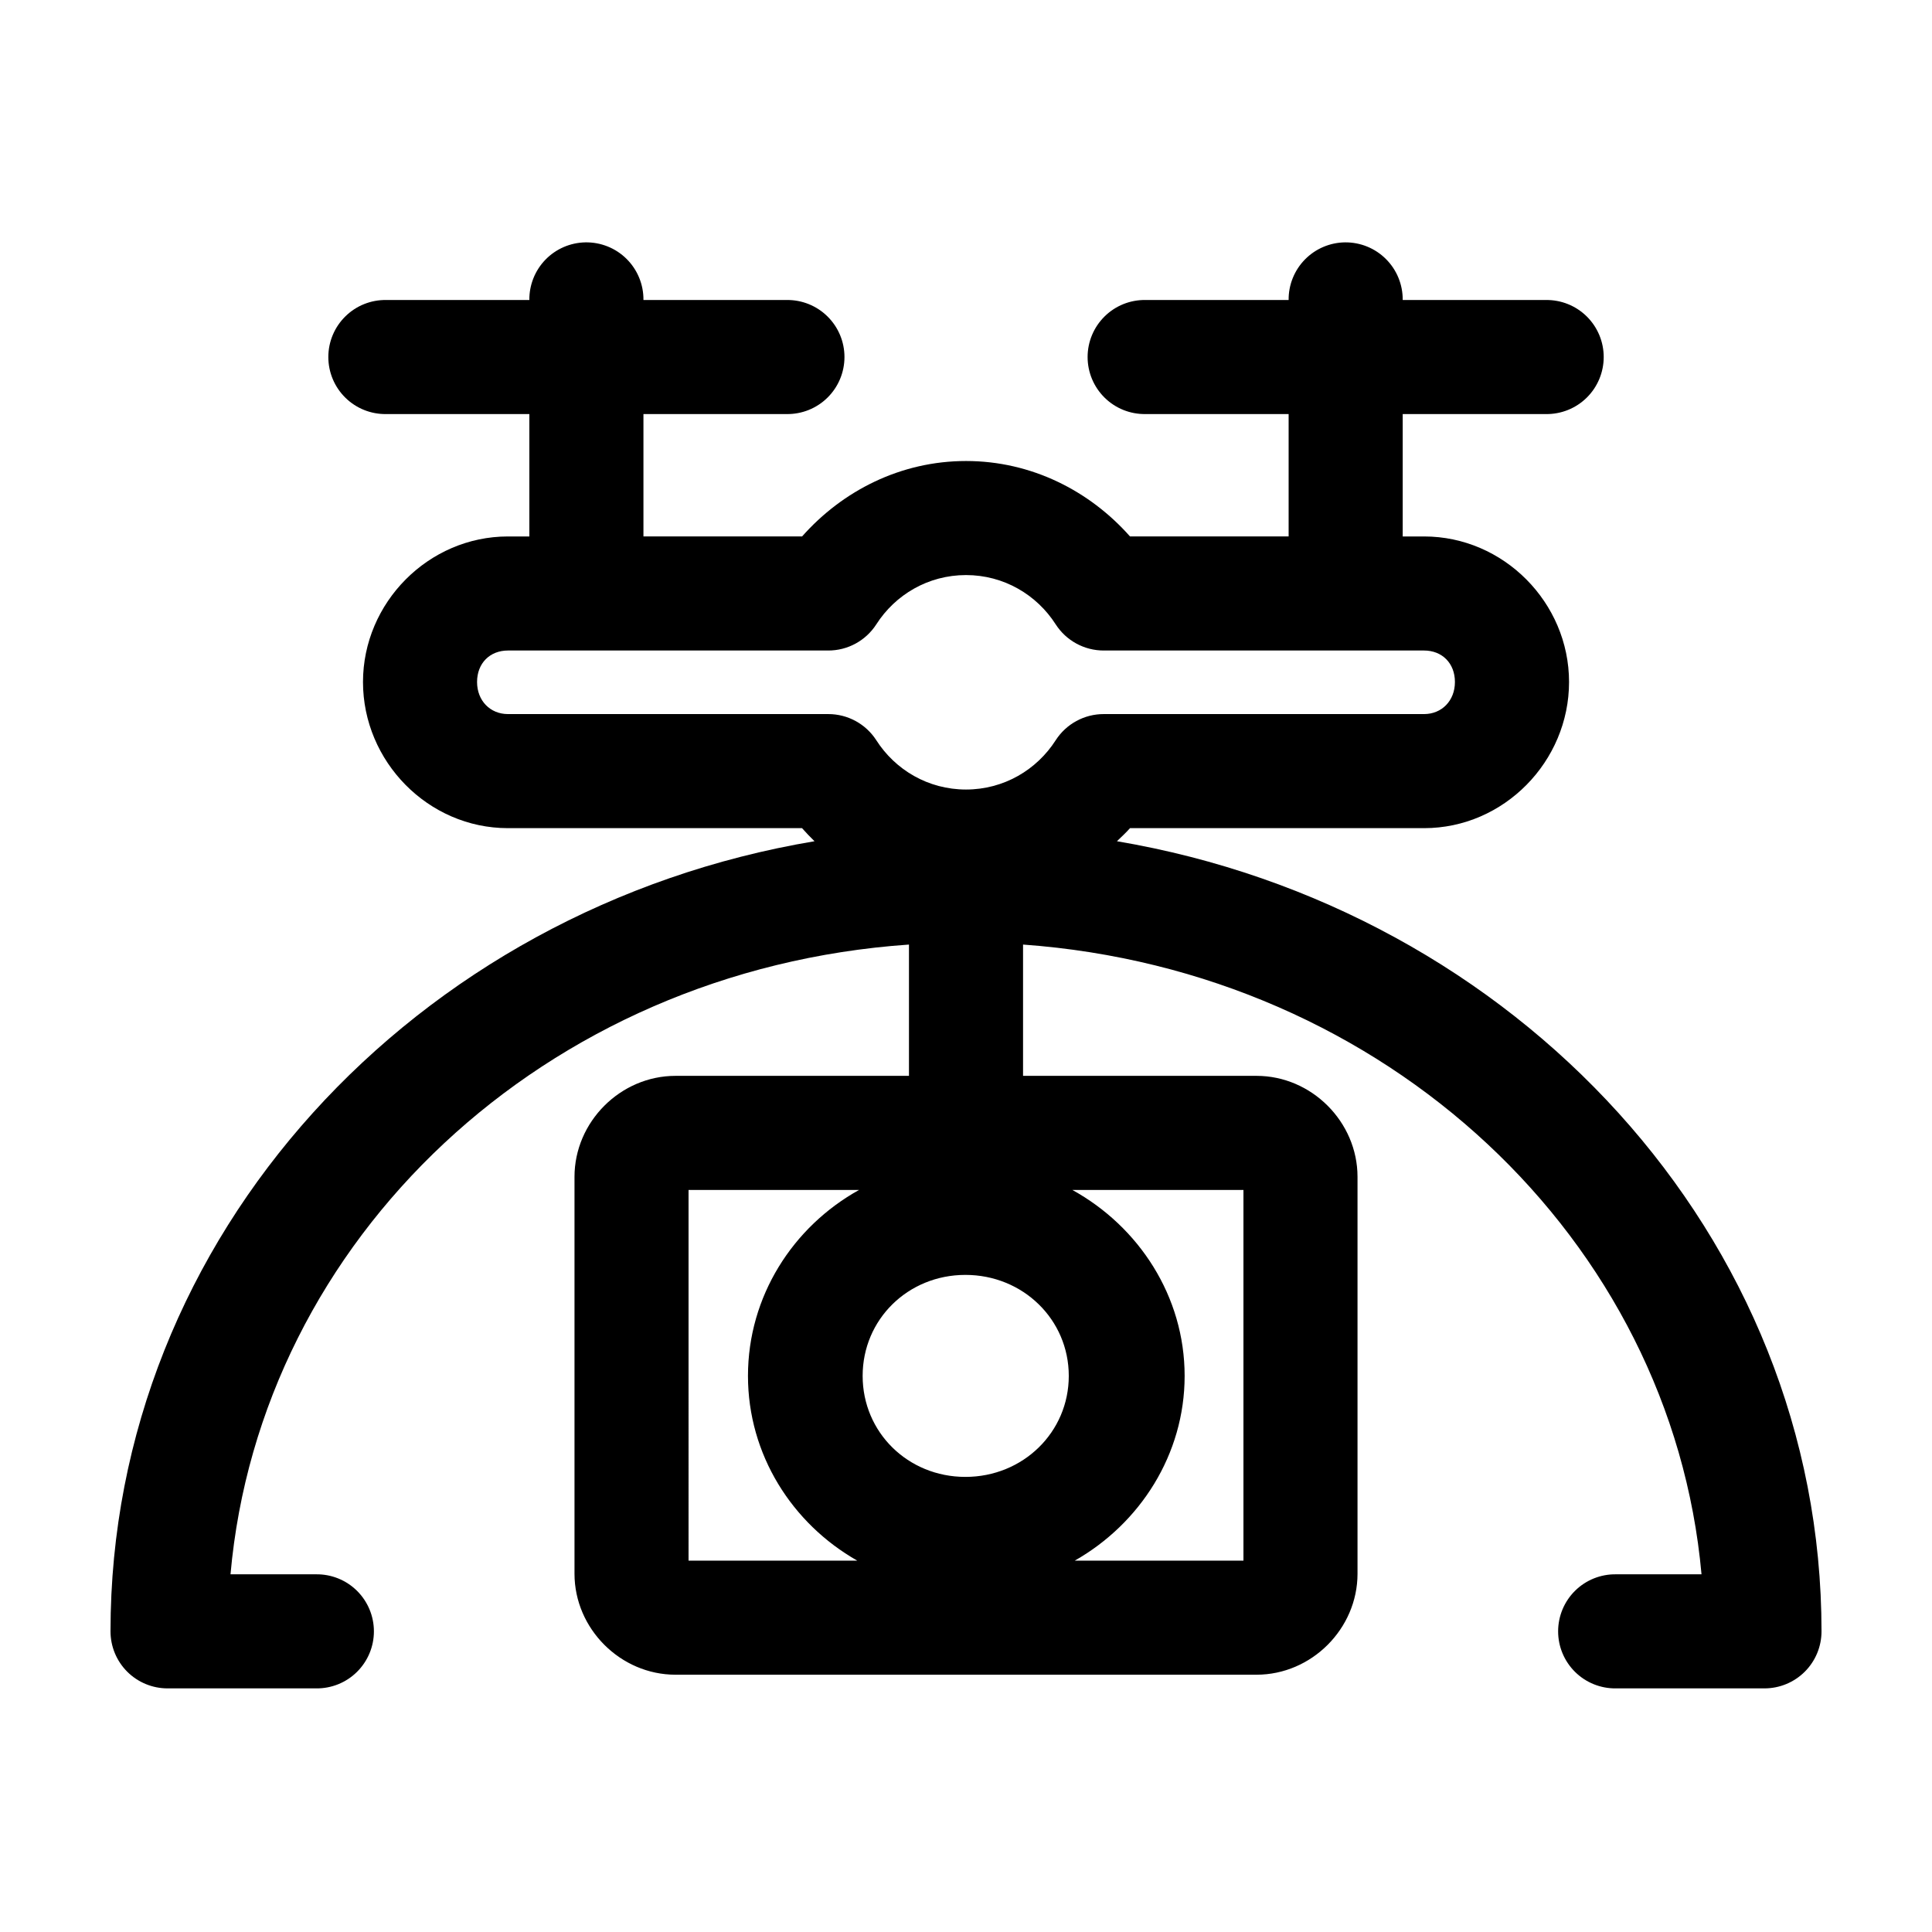 <?xml version="1.0" encoding="UTF-8"?>
<!-- Uploaded to: SVG Repo, www.svgrepo.com, Generator: SVG Repo Mixer Tools -->
<svg fill="#000000" width="800px" height="800px" version="1.1" viewBox="144 144 512 512" xmlns="http://www.w3.org/2000/svg">
 <path d="m299.08 208.23c-3.981 0.086-7.766 1.734-10.539 4.594-2.769 2.859-4.301 6.699-4.258 10.68h-37.945c-4.047-0.059-7.945 1.508-10.824 4.352-2.883 2.84-4.504 6.715-4.504 10.762s1.621 7.926 4.504 10.766c2.879 2.84 6.777 4.406 10.824 4.348h37.945v32.434h-5.668c-21.059 0-38.418 17.531-38.418 38.574 0 21.043 17.25 38.73 38.418 38.73h77.934c1.047 1.184 2.168 2.363 3.305 3.465-105.72 17.715-186.57 104.44-186.57 209.39 0 4.008 1.594 7.852 4.426 10.688 2.836 2.832 6.68 4.426 10.688 4.426h39.359c4.047 0.059 7.945-1.508 10.828-4.352 2.879-2.84 4.504-6.715 4.504-10.762s-1.625-7.922-4.504-10.766c-2.883-2.84-6.781-4.406-10.828-4.348h-22.672c7.914-88.809 83.152-160.21 179.8-166.89v34.793h-61.871c-14.582 0-26.766 12.184-26.766 26.766v105.17c0 14.582 12.184 26.766 26.766 26.766h153.98c14.578 0 26.762-12.184 26.762-26.766v-105.17c0-14.582-12.184-26.766-26.762-26.766h-61.875v-34.793c96.395 6.949 171.83 78.32 179.8 166.89h-22.672c-4.047-0.059-7.945 1.508-10.828 4.348-2.879 2.844-4.5 6.719-4.5 10.766s1.621 7.922 4.5 10.762c2.883 2.844 6.781 4.41 10.828 4.352h39.359c4.008 0 7.852-1.594 10.688-4.426 2.836-2.836 4.426-6.68 4.426-10.688 0-104.87-81.117-191.52-186.72-209.39 1.164-1.125 2.391-2.254 3.465-3.465h77.934c21.164 0 38.414-17.688 38.414-38.73 0-21.043-17.355-38.574-38.414-38.574h-5.668v-32.434h37.941c4.047 0.059 7.945-1.508 10.828-4.348 2.879-2.84 4.5-6.719 4.5-10.766s-1.621-7.922-4.5-10.762c-2.883-2.844-6.781-4.41-10.828-4.352h-37.941c0.039-4.062-1.555-7.973-4.43-10.844-2.871-2.875-6.781-4.469-10.844-4.43-4.008 0.043-7.836 1.676-10.641 4.539-2.805 2.863-4.359 6.727-4.316 10.734h-37.941c-4.047-0.059-7.945 1.508-10.828 4.352-2.879 2.84-4.504 6.715-4.504 10.762s1.625 7.926 4.504 10.766c2.883 2.84 6.781 4.406 10.828 4.348h37.941v32.434h-42.035c-10.73-12.117-26.148-19.992-43.453-19.992-17.309 0-32.727 7.875-43.453 19.992h-42.039v-32.434h37.945c4.043 0.059 7.945-1.508 10.824-4.348 2.883-2.84 4.504-6.719 4.504-10.766s-1.621-7.922-4.504-10.762c-2.879-2.844-6.781-4.41-10.824-4.352h-37.945c0.043-4.09-1.574-8.023-4.481-10.902-2.906-2.879-6.859-4.453-10.949-4.371zm100.92 88.168c10.047 0 18.762 5.238 23.773 13.066 2.789 4.332 7.598 6.945 12.75 6.93h84.863c4.805 0 8.184 3.383 8.184 8.344 0 4.961-3.484 8.5-8.184 8.5h-84.863c-5.152-0.016-9.961 2.598-12.75 6.93-5.012 7.828-13.727 13.066-23.773 13.066-10.051 0-18.766-5.238-23.773-13.066-2.793-4.332-7.602-6.945-12.754-6.93h-84.859c-4.699 0-8.188-3.539-8.188-8.5 0-4.961 3.379-8.344 8.188-8.344h84.859c5.152 0.016 9.961-2.598 12.754-6.93 5.008-7.828 13.723-13.066 23.773-13.066zm-73.527 162.95h45.188c-17.547 9.738-29.441 28.203-29.441 49.277 0 20.871 11.695 39.152 28.969 48.965h-44.715zm101.71 0h45.344v98.242h-44.715c17.305-9.824 29.129-28.129 29.129-48.965 0-21.082-12.121-39.543-29.758-49.277zm-28.34 22.512c15.242 0 27.395 11.82 27.395 26.766 0 14.945-12.152 26.766-27.395 26.766-15.238 0-27.234-11.82-27.234-26.766 0-14.945 11.996-26.766 27.234-26.766z"/>
</svg>